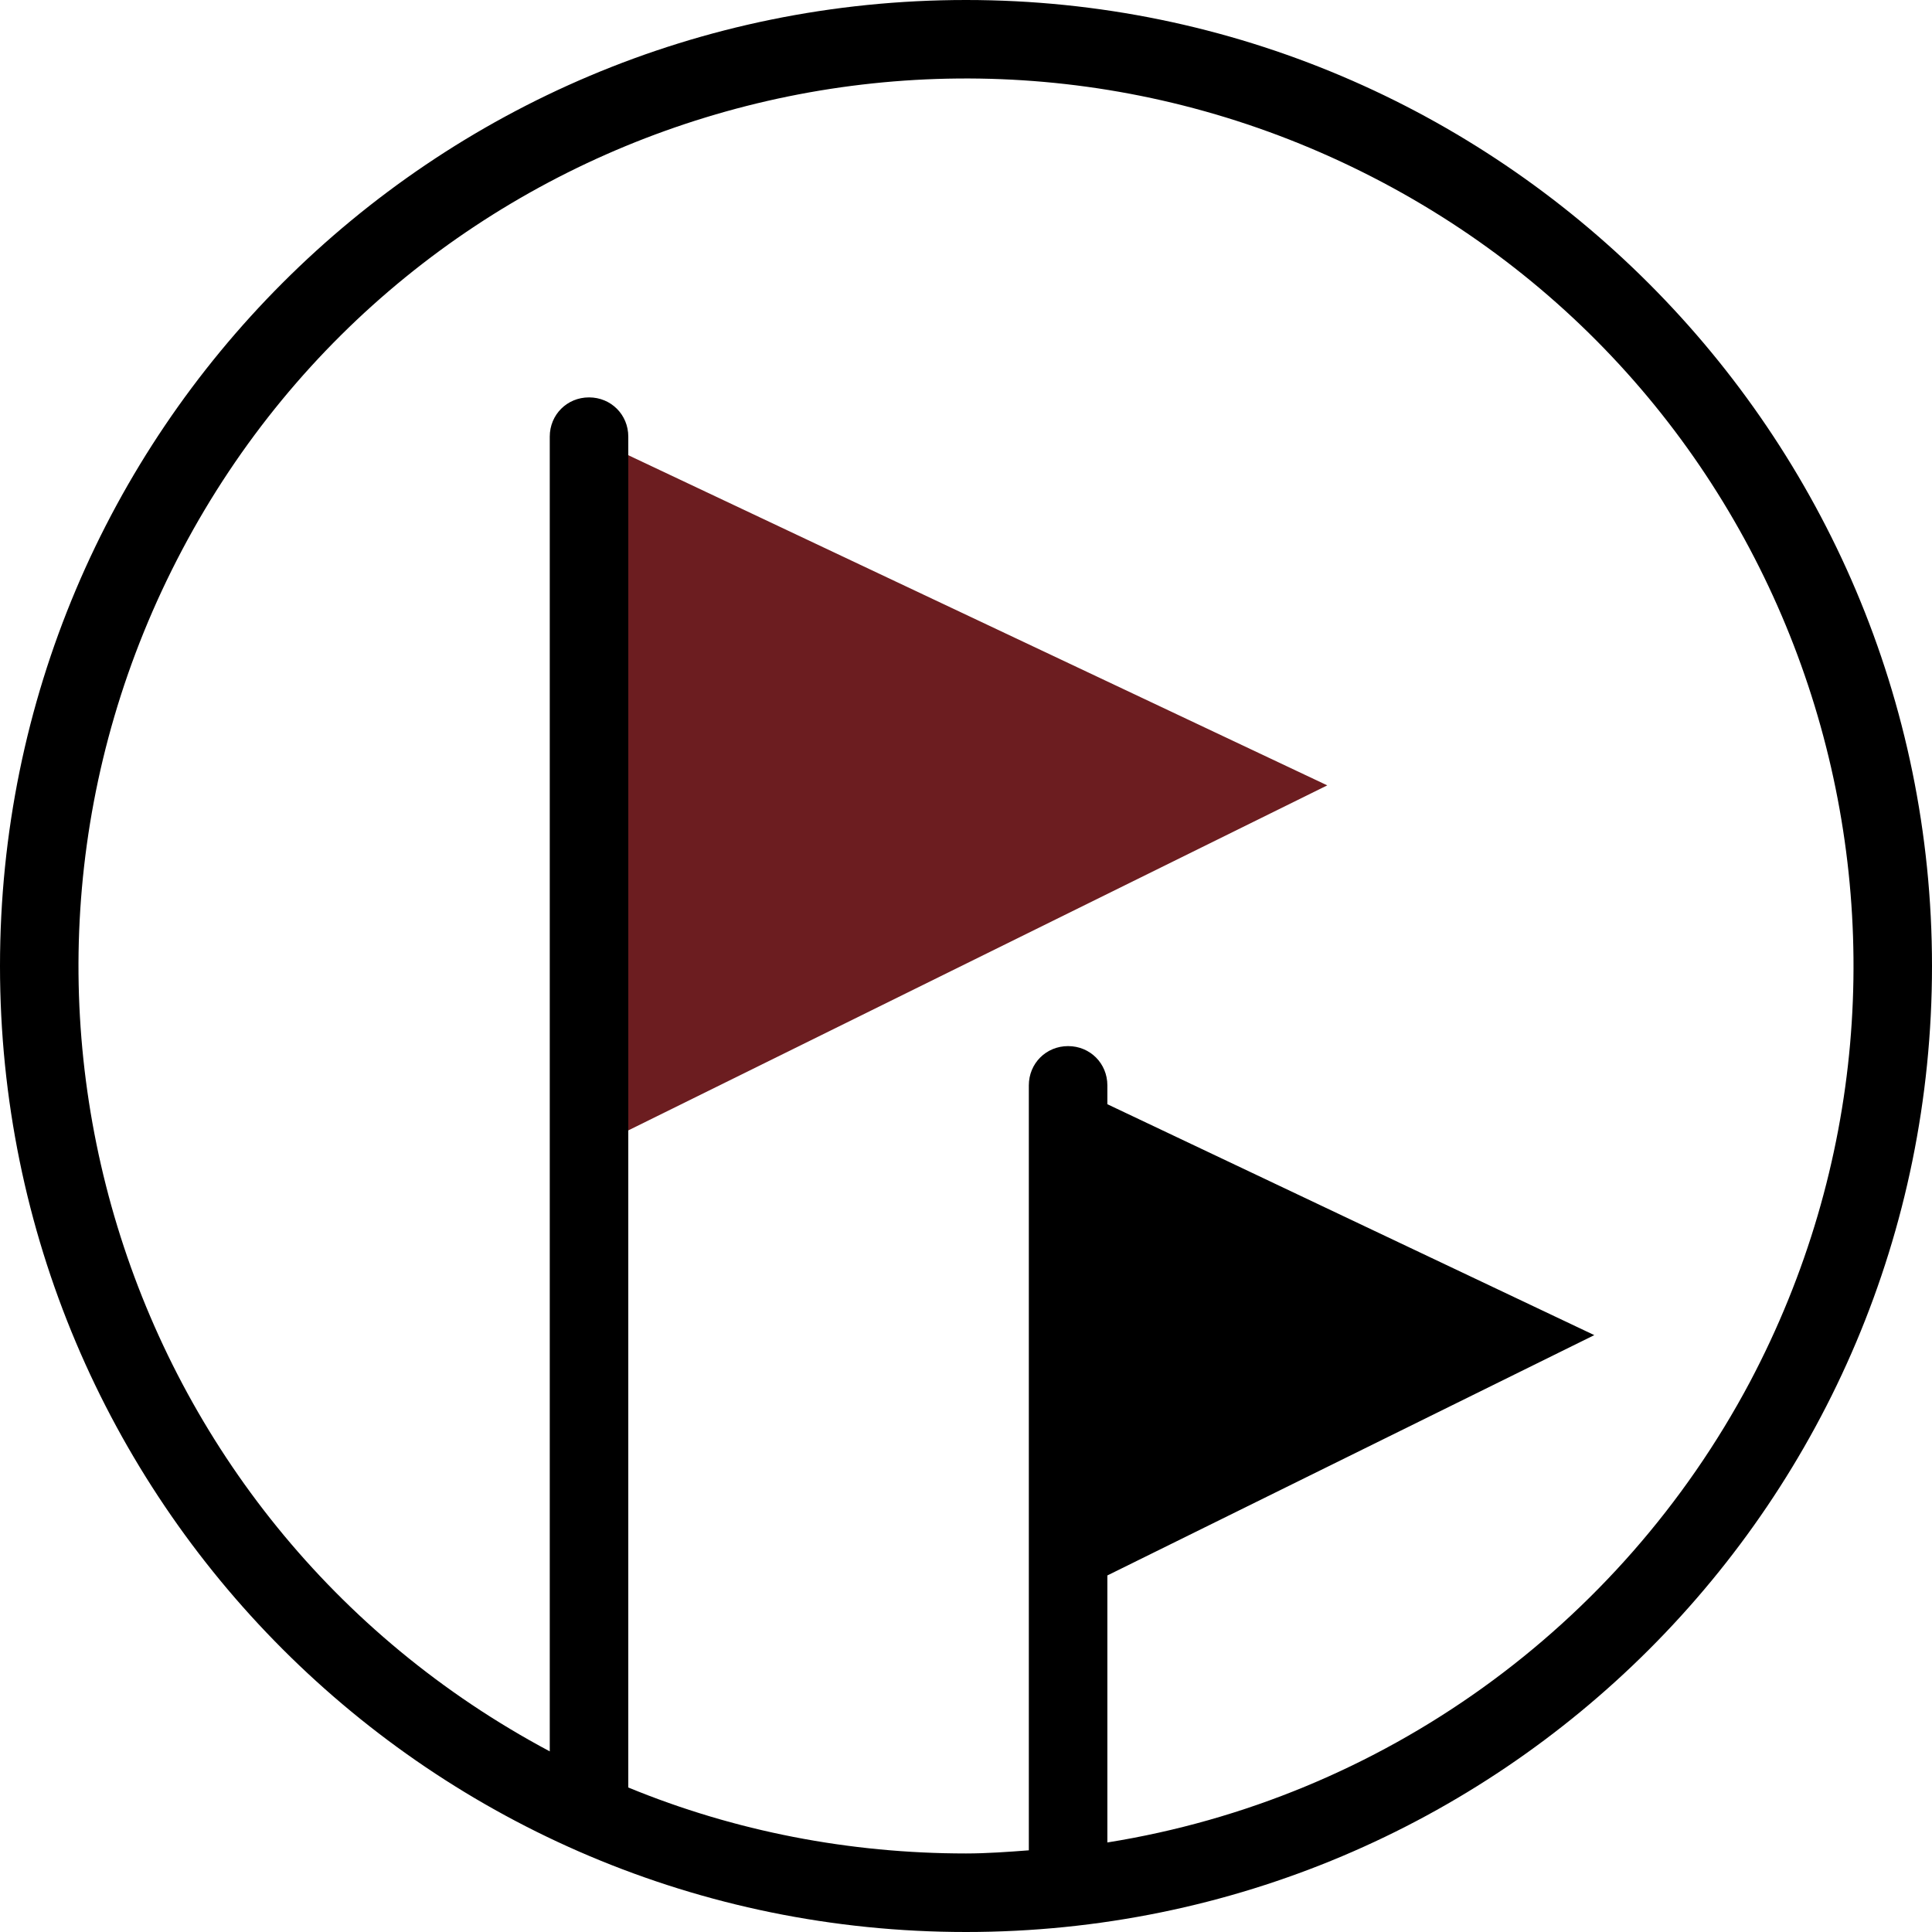 <?xml version="1.0" encoding="utf-8"?>
<!-- Generator: Adobe Illustrator 25.2.1, SVG Export Plug-In . SVG Version: 6.00 Build 0)  -->
<svg version="1.1" id="Layer_1" xmlns="http://www.w3.org/2000/svg" xmlns:xlink="http://www.w3.org/1999/xlink" x="0px" y="0px"
	 viewBox="0 0 123 123" style="enable-background:new 0 0 123 123;" xml:space="preserve">
<style type="text/css">
	.st0{fill:#6C1D20;}
</style>
<g id="Layer_2_1_">
	<g id="Layer_1-2">
		<polygon class="st0" points="37.5,73.2 84.5,50 37.5,27.8 		"/>
		<path d="M61.5,0C27.5,0,0,27.5,0,61.5S27.5,123,61.5,123S123,95.5,123,61.5C123,27.6,95.4,0,61.5,0z M70.5,117.3v-17l31-15.3
			l-31-14.7v-1.2c0-1.4-1.1-2.5-2.5-2.5s-2.5,1.1-2.5,2.5v48.7c-1.3,0.1-2.7,0.2-4,0.2c-7.4,0-14.7-1.4-21.5-4.2v-86
			c0-1.4-1.1-2.5-2.5-2.5S35,26.4,35,27.8v83.7C7.4,96.8-3,62.6,11.6,35S60.4-3,88,11.6s38,48.8,23.4,76.4
			C103.1,103.6,88,114.5,70.5,117.3z"/>
	</g>
</g>
</svg>
